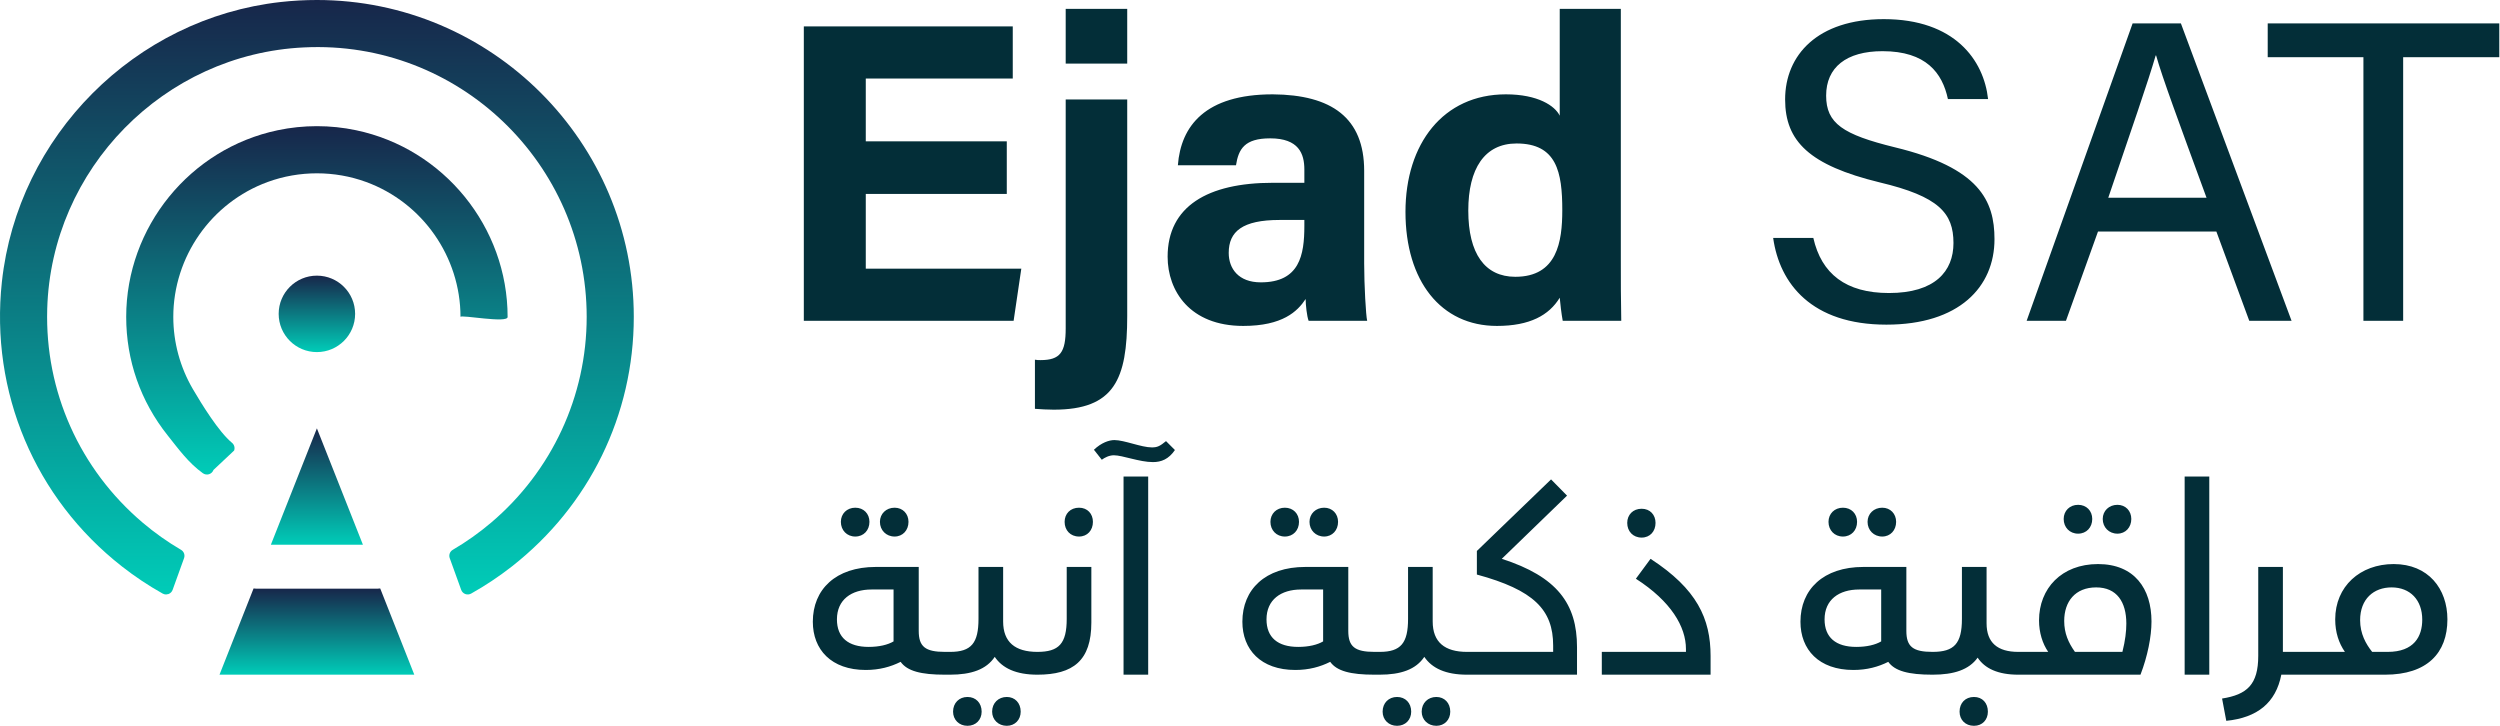<svg width="248" height="72" viewBox="0 0 248 72" fill="none" xmlns="http://www.w3.org/2000/svg">
<path d="M99.873 14.021V19.235H85.885V26.652H101.314L100.551 31.823H79.739V2.619H100.466V7.79H85.885V14.021H99.873ZM105.717 9.867H111.82V31.357C111.82 37.63 110.549 40.64 104.53 40.64C103.979 40.64 103.173 40.598 102.665 40.555V35.681C102.834 35.723 103.046 35.723 103.216 35.723C105.166 35.723 105.717 34.96 105.717 32.587V9.867ZM111.82 6.307H105.717V0.881H111.82V6.307ZM135.326 16.946V26.144C135.326 28.263 135.496 31.315 135.623 31.823H129.816C129.646 31.4 129.519 30.213 129.519 29.662C128.714 30.891 127.23 32.332 123.331 32.332C118.032 32.332 115.828 28.856 115.828 25.465C115.828 20.464 119.813 18.133 126.255 18.133H129.392V16.819C129.392 15.25 128.841 13.724 126.001 13.724C123.458 13.724 122.864 14.784 122.61 16.395H116.845C117.142 12.495 119.558 9.358 126.255 9.358C132.105 9.401 135.326 11.69 135.326 16.946ZM129.392 22.414V21.82H126.934C123.246 21.82 121.889 22.965 121.889 25.084C121.889 26.652 122.864 28.009 125.069 28.009C128.926 28.009 129.392 25.296 129.392 22.414ZM154.725 0.881H160.786V25.805C160.786 27.797 160.786 29.831 160.829 31.823H155.022C154.895 31.145 154.767 30.043 154.725 29.535C153.665 31.273 151.758 32.332 148.494 32.332C142.941 32.332 139.423 27.881 139.423 21.015C139.423 14.275 143.153 9.358 149.384 9.358C152.563 9.358 154.259 10.503 154.725 11.478V0.881ZM145.654 20.888C145.654 25.169 147.307 27.458 150.317 27.458C154.471 27.458 154.979 23.982 154.979 20.845C154.979 17.073 154.428 14.233 150.444 14.233C147.265 14.233 145.654 16.734 145.654 20.888ZM175.897 23.601H179.881C180.687 27.161 183.103 29.068 187.384 29.068C191.961 29.068 193.784 26.907 193.784 24.109C193.784 21.142 192.343 19.489 186.451 18.09C179.5 16.395 177.084 14.021 177.084 9.867C177.084 5.459 180.305 1.898 186.875 1.898C193.911 1.898 196.794 5.968 197.217 9.825H193.233C192.682 7.239 191.071 5.077 186.748 5.077C183.145 5.077 181.153 6.688 181.153 9.486C181.153 12.241 182.806 13.343 187.977 14.614C196.37 16.649 197.853 19.913 197.853 23.728C197.853 28.475 194.335 32.205 187.129 32.205C179.712 32.205 176.533 28.136 175.897 23.601ZM219.863 22.965H208.122L204.943 31.823H201.043L211.555 2.322H216.345L227.323 31.823H223.127L219.863 22.965ZM209.139 19.616H218.888C216.048 11.859 214.522 7.748 213.886 5.501H213.844C213.123 8.002 211.386 13.004 209.139 19.616ZM234.451 31.823V5.671H224.957V2.322H247.93V5.671H238.393V31.823H234.451Z" fill="#032E38"/>
<path d="M84.844 53.225C84.012 53.225 83.414 52.601 83.414 51.769C83.414 50.962 84.012 50.364 84.844 50.364C85.677 50.364 86.249 50.962 86.249 51.769C86.249 52.601 85.677 53.225 84.844 53.225ZM88.745 53.225C87.913 53.225 87.289 52.601 87.289 51.769C87.289 50.962 87.913 50.364 88.745 50.364C89.551 50.364 90.123 50.962 90.123 51.769C90.123 52.601 89.551 53.225 88.745 53.225ZM93.738 64.667C94.076 64.667 94.258 65.083 94.258 65.837C94.258 66.539 94.076 66.929 93.738 66.929C91.346 66.929 89.993 66.565 89.343 65.655C88.355 66.149 87.237 66.461 85.885 66.461C82.452 66.461 80.632 64.433 80.632 61.676C80.632 58.478 82.894 56.241 86.873 56.241H91.138V62.586C91.138 64.147 91.788 64.667 93.738 64.667ZM88.641 63.627V58.478H86.457C84.454 58.478 83.024 59.492 83.024 61.442C83.024 63.236 84.142 64.173 86.171 64.173C87.211 64.173 88.069 63.965 88.641 63.627ZM102.917 64.667C103.256 64.667 103.438 65.083 103.438 65.837C103.438 66.539 103.256 66.929 102.917 66.929C100.785 66.929 99.433 66.279 98.679 65.161C97.847 66.409 96.364 66.929 94.232 66.929H93.738V64.667H94.258C96.364 64.667 97.067 63.782 97.067 61.39V56.241H99.511V61.65C99.511 63.705 100.707 64.667 102.917 64.667ZM95.974 69.139C96.806 69.139 97.379 69.737 97.379 70.596C97.379 71.402 96.806 72 95.974 72C95.142 72 94.544 71.402 94.544 70.596C94.544 69.737 95.142 69.139 95.974 69.139ZM99.875 69.139C100.681 69.139 101.253 69.737 101.253 70.596C101.253 71.402 100.681 72 99.875 72C99.043 72 98.419 71.402 98.419 70.596C98.419 69.737 99.043 69.139 99.875 69.139ZM107.04 53.225C106.182 53.225 105.61 52.601 105.61 51.769C105.61 50.962 106.182 50.364 107.04 50.364C107.872 50.364 108.418 50.962 108.418 51.769C108.418 52.601 107.872 53.225 107.04 53.225ZM102.905 66.929V64.667C105.038 64.667 105.818 63.861 105.818 61.39V56.241H108.262V61.754C108.262 65.525 106.468 66.929 102.905 66.929ZM114.368 45.84C113.042 45.84 111.352 45.163 110.494 45.163C110.026 45.163 109.584 45.398 109.298 45.606L108.517 44.617C109.246 43.915 110.026 43.655 110.546 43.655C111.534 43.655 113.224 44.383 114.264 44.383C114.81 44.383 115.071 44.253 115.669 43.759L116.553 44.643C115.929 45.554 115.201 45.84 114.368 45.84ZM113.9 66.929H111.456V47.27H113.9V66.929ZM127.457 53.225C126.625 53.225 126.027 52.601 126.027 51.769C126.027 50.962 126.625 50.364 127.457 50.364C128.289 50.364 128.861 50.962 128.861 51.769C128.861 52.601 128.289 53.225 127.457 53.225ZM131.358 53.225C130.526 53.225 129.902 52.601 129.902 51.769C129.902 50.962 130.526 50.364 131.358 50.364C132.164 50.364 132.736 50.962 132.736 51.769C132.736 52.601 132.164 53.225 131.358 53.225ZM136.351 64.667C136.689 64.667 136.871 65.083 136.871 65.837C136.871 66.539 136.689 66.929 136.351 66.929C133.958 66.929 132.606 66.565 131.956 65.655C130.968 66.149 129.849 66.461 128.497 66.461C125.065 66.461 123.244 64.433 123.244 61.676C123.244 58.478 125.507 56.241 129.485 56.241H133.75V62.586C133.75 64.147 134.4 64.667 136.351 64.667ZM131.254 63.627V58.478H129.069C127.067 58.478 125.637 59.492 125.637 61.442C125.637 63.236 126.755 64.173 128.783 64.173C129.823 64.173 130.682 63.965 131.254 63.627ZM145.53 64.667C145.868 64.667 146.05 65.083 146.05 65.837C146.05 66.539 145.868 66.929 145.53 66.929C143.397 66.929 142.045 66.279 141.291 65.161C140.459 66.409 138.977 66.929 136.844 66.929H136.351V64.667H136.87C138.977 64.667 139.679 63.782 139.679 61.39V56.241H142.123V61.65C142.123 63.705 143.319 64.667 145.53 64.667ZM138.587 69.139C139.419 69.139 139.991 69.737 139.991 70.596C139.991 71.402 139.419 72 138.587 72C137.755 72 137.156 71.402 137.156 70.596C137.156 69.737 137.755 69.139 138.587 69.139ZM142.487 69.139C143.293 69.139 143.866 69.737 143.866 70.596C143.866 71.402 143.293 72 142.487 72C141.655 72 141.031 71.402 141.031 70.596C141.031 69.737 141.655 69.139 142.487 69.139ZM155.451 49.168L148.976 55.435C154.463 57.203 156.44 59.882 156.44 64.199V66.929H145.518V64.667H154.073V64.043C154.073 60.48 152.149 58.53 146.506 56.995V54.655L153.865 47.556L155.451 49.168ZM162.851 53.329C161.993 53.329 161.421 52.705 161.421 51.873C161.421 51.066 161.993 50.468 162.851 50.468C163.683 50.468 164.229 51.066 164.229 51.873C164.229 52.705 163.683 53.329 162.851 53.329ZM162.279 57.411L163.735 55.435C168.338 58.426 169.69 61.364 169.69 65.083V66.929H158.899V64.667H167.246V64.381C167.246 62.17 165.764 59.648 162.279 57.411ZM182.817 53.225C181.985 53.225 181.387 52.601 181.387 51.769C181.387 50.962 181.985 50.364 182.817 50.364C183.65 50.364 184.222 50.962 184.222 51.769C184.222 52.601 183.65 53.225 182.817 53.225ZM186.718 53.225C185.886 53.225 185.262 52.601 185.262 51.769C185.262 50.962 185.886 50.364 186.718 50.364C187.524 50.364 188.096 50.962 188.096 51.769C188.096 52.601 187.524 53.225 186.718 53.225ZM191.711 64.667C192.049 64.667 192.231 65.083 192.231 65.837C192.231 66.539 192.049 66.929 191.711 66.929C189.319 66.929 187.966 66.565 187.316 65.655C186.328 66.149 185.21 66.461 183.858 66.461C180.425 66.461 178.605 64.433 178.605 61.676C178.605 58.478 180.867 56.241 184.846 56.241H189.111V62.586C189.111 64.147 189.761 64.667 191.711 64.667ZM186.614 63.627V58.478H184.43C182.427 58.478 180.997 59.492 180.997 61.442C180.997 63.236 182.115 64.173 184.144 64.173C185.184 64.173 186.042 63.965 186.614 63.627ZM200.214 64.667C200.552 64.667 200.734 65.083 200.734 65.837C200.734 66.539 200.552 66.929 200.214 66.929C198.186 66.929 196.886 66.305 196.183 65.239C195.325 66.435 193.843 66.929 191.711 66.929V64.667C193.843 64.667 194.623 63.861 194.623 61.39V56.241H197.068V61.754V61.832C197.068 63.757 198.16 64.667 200.214 64.667ZM195.819 69.139C196.651 69.139 197.198 69.737 197.198 70.596C197.198 71.402 196.651 72 195.819 72C194.961 72 194.389 71.402 194.389 70.596C194.389 69.737 194.961 69.139 195.819 69.139ZM206.147 52.939C205.315 52.939 204.717 52.315 204.717 51.483C204.717 50.676 205.315 50.078 206.147 50.078C206.979 50.078 207.551 50.676 207.551 51.483C207.551 52.315 206.979 52.939 206.147 52.939ZM210.048 52.939C209.215 52.939 208.591 52.315 208.591 51.483C208.591 50.676 209.215 50.078 210.048 50.078C210.854 50.078 211.426 50.676 211.426 51.483C211.426 52.315 210.854 52.939 210.048 52.939ZM208.123 55.955C211.738 55.955 213.428 58.4 213.428 61.65C213.428 63.158 213.038 65.109 212.336 66.929H200.218V64.667H203.182C202.61 63.834 202.272 62.742 202.272 61.546C202.272 58.374 204.509 55.955 208.123 55.955ZM205.835 64.667H210.542C210.828 63.548 210.932 62.612 210.932 61.858C210.932 59.726 209.996 58.27 207.941 58.27C205.861 58.27 204.769 59.674 204.769 61.598C204.769 62.82 205.185 63.757 205.835 64.667ZM219.161 66.929H216.717V47.27H219.161V66.929ZM226.463 64.667H229.635C229.973 64.667 230.155 65.083 230.155 65.837C230.155 66.539 229.973 66.929 229.635 66.929H226.307C225.761 69.712 223.94 71.194 220.846 71.506L220.43 69.295C222.9 68.905 224.018 67.917 224.018 65.057V56.241H226.463V64.667ZM237.452 55.955C240.885 55.955 242.783 58.4 242.783 61.442C242.783 64.771 240.781 66.929 236.594 66.929H229.625V64.667H232.616C232.017 63.809 231.653 62.742 231.653 61.442C231.653 58.166 234.124 55.955 237.452 55.955ZM235.32 64.667H236.854C239.481 64.667 240.287 63.132 240.287 61.468C240.287 59.518 239.091 58.27 237.244 58.27C235.476 58.27 234.124 59.414 234.124 61.52C234.124 62.872 234.696 63.887 235.32 64.667Z" fill="#032E38"/>
<path d="M36.003 54.04L31.436 42.492L26.869 54.04H36.003Z" fill="url(#paint0_linear_492_495)"/>
<path d="M25.423 58.397L25.155 58.374L21.774 66.929H41.098L37.717 58.374L37.449 58.397H25.423Z" fill="url(#paint1_linear_492_495)"/>
<path d="M48.721 51.844C47.536 52.85 46.256 53.757 44.914 54.543C44.627 54.709 44.5 55.057 44.614 55.369L45.75 58.515C45.818 58.707 45.967 58.856 46.156 58.928C46.345 58.998 46.557 58.983 46.736 58.884C48.126 58.107 49.486 57.2 50.777 56.194C58.465 50.172 62.872 41.149 62.872 31.436C62.872 14.1 48.77 0 31.436 0C30.248 0 29.042 0.067 27.847 0.199C13.383 1.811 1.751 13.489 0.187 27.962C-0.992 38.88 3.46 49.432 12.095 56.19C13.384 57.2 14.744 58.104 16.139 58.884C16.243 58.942 16.358 58.972 16.474 58.972L16.716 58.928C16.905 58.856 17.055 58.707 17.124 58.515L18.258 55.369C18.371 55.058 18.245 54.709 17.959 54.543C16.616 53.757 15.336 52.85 14.15 51.844C7.899 46.539 4.449 38.815 4.684 30.649C5.083 16.746 16.275 5.352 30.16 4.703C45.511 3.949 58.199 16.254 58.199 31.436C58.199 39.294 54.746 46.733 48.721 51.844Z" fill="url(#paint2_linear_492_495)"/>
<path d="M50.355 31.436C50.355 22.53 44.031 14.746 35.319 12.919C32.772 12.381 30.104 12.381 27.555 12.919C18.843 14.745 12.519 22.53 12.519 31.436C12.519 35.747 13.941 39.811 16.633 43.193C17.722 44.56 18.701 45.922 20.125 46.944C20.3 47.069 20.526 47.106 20.731 47.044C20.939 46.979 21.103 46.822 21.177 46.619L23.225 44.693C23.325 44.419 23.239 44.112 23.016 43.928C21.697 42.843 20.003 40.083 19.14 38.61C17.864 36.434 17.191 33.955 17.191 31.436C17.191 25.478 20.955 20.099 26.558 18.051C29.686 16.907 33.19 16.907 36.315 18.051C41.917 20.099 45.681 25.478 45.681 31.436C45.719 31.196 50.398 32.104 50.355 31.436Z" fill="url(#paint3_linear_492_495)"/>
<path d="M27.644 31.136C27.644 33.231 29.342 34.928 31.436 34.928C33.531 34.928 35.228 33.231 35.228 31.136C35.228 29.042 33.531 27.344 31.436 27.344C29.342 27.344 27.644 29.042 27.644 31.136Z" fill="url(#paint4_linear_492_495)"/>
<defs>
<linearGradient id="paint0_linear_492_495" x1="31.436" y1="42.492" x2="31.436" y2="54.04" gradientUnits="userSpaceOnUse">
<stop stop-color="#17264A"/>
<stop offset="1" stop-color="#00CCB8"/>
</linearGradient>
<linearGradient id="paint1_linear_492_495" x1="31.436" y1="58.374" x2="31.436" y2="66.929" gradientUnits="userSpaceOnUse">
<stop stop-color="#17264A"/>
<stop offset="1" stop-color="#00CCB8"/>
</linearGradient>
<linearGradient id="paint2_linear_492_495" x1="31.436" y1="0" x2="31.436" y2="58.972" gradientUnits="userSpaceOnUse">
<stop stop-color="#17264A"/>
<stop offset="1" stop-color="#00CCB8"/>
</linearGradient>
<linearGradient id="paint3_linear_492_495" x1="31.437" y1="12.516" x2="31.437" y2="47.073" gradientUnits="userSpaceOnUse">
<stop stop-color="#17264A"/>
<stop offset="1" stop-color="#00CCB8"/>
</linearGradient>
<linearGradient id="paint4_linear_492_495" x1="31.436" y1="27.344" x2="31.436" y2="34.928" gradientUnits="userSpaceOnUse">
<stop stop-color="#17264A"/>
<stop offset="1" stop-color="#00CCB8"/>
</linearGradient>
</defs>
</svg>
